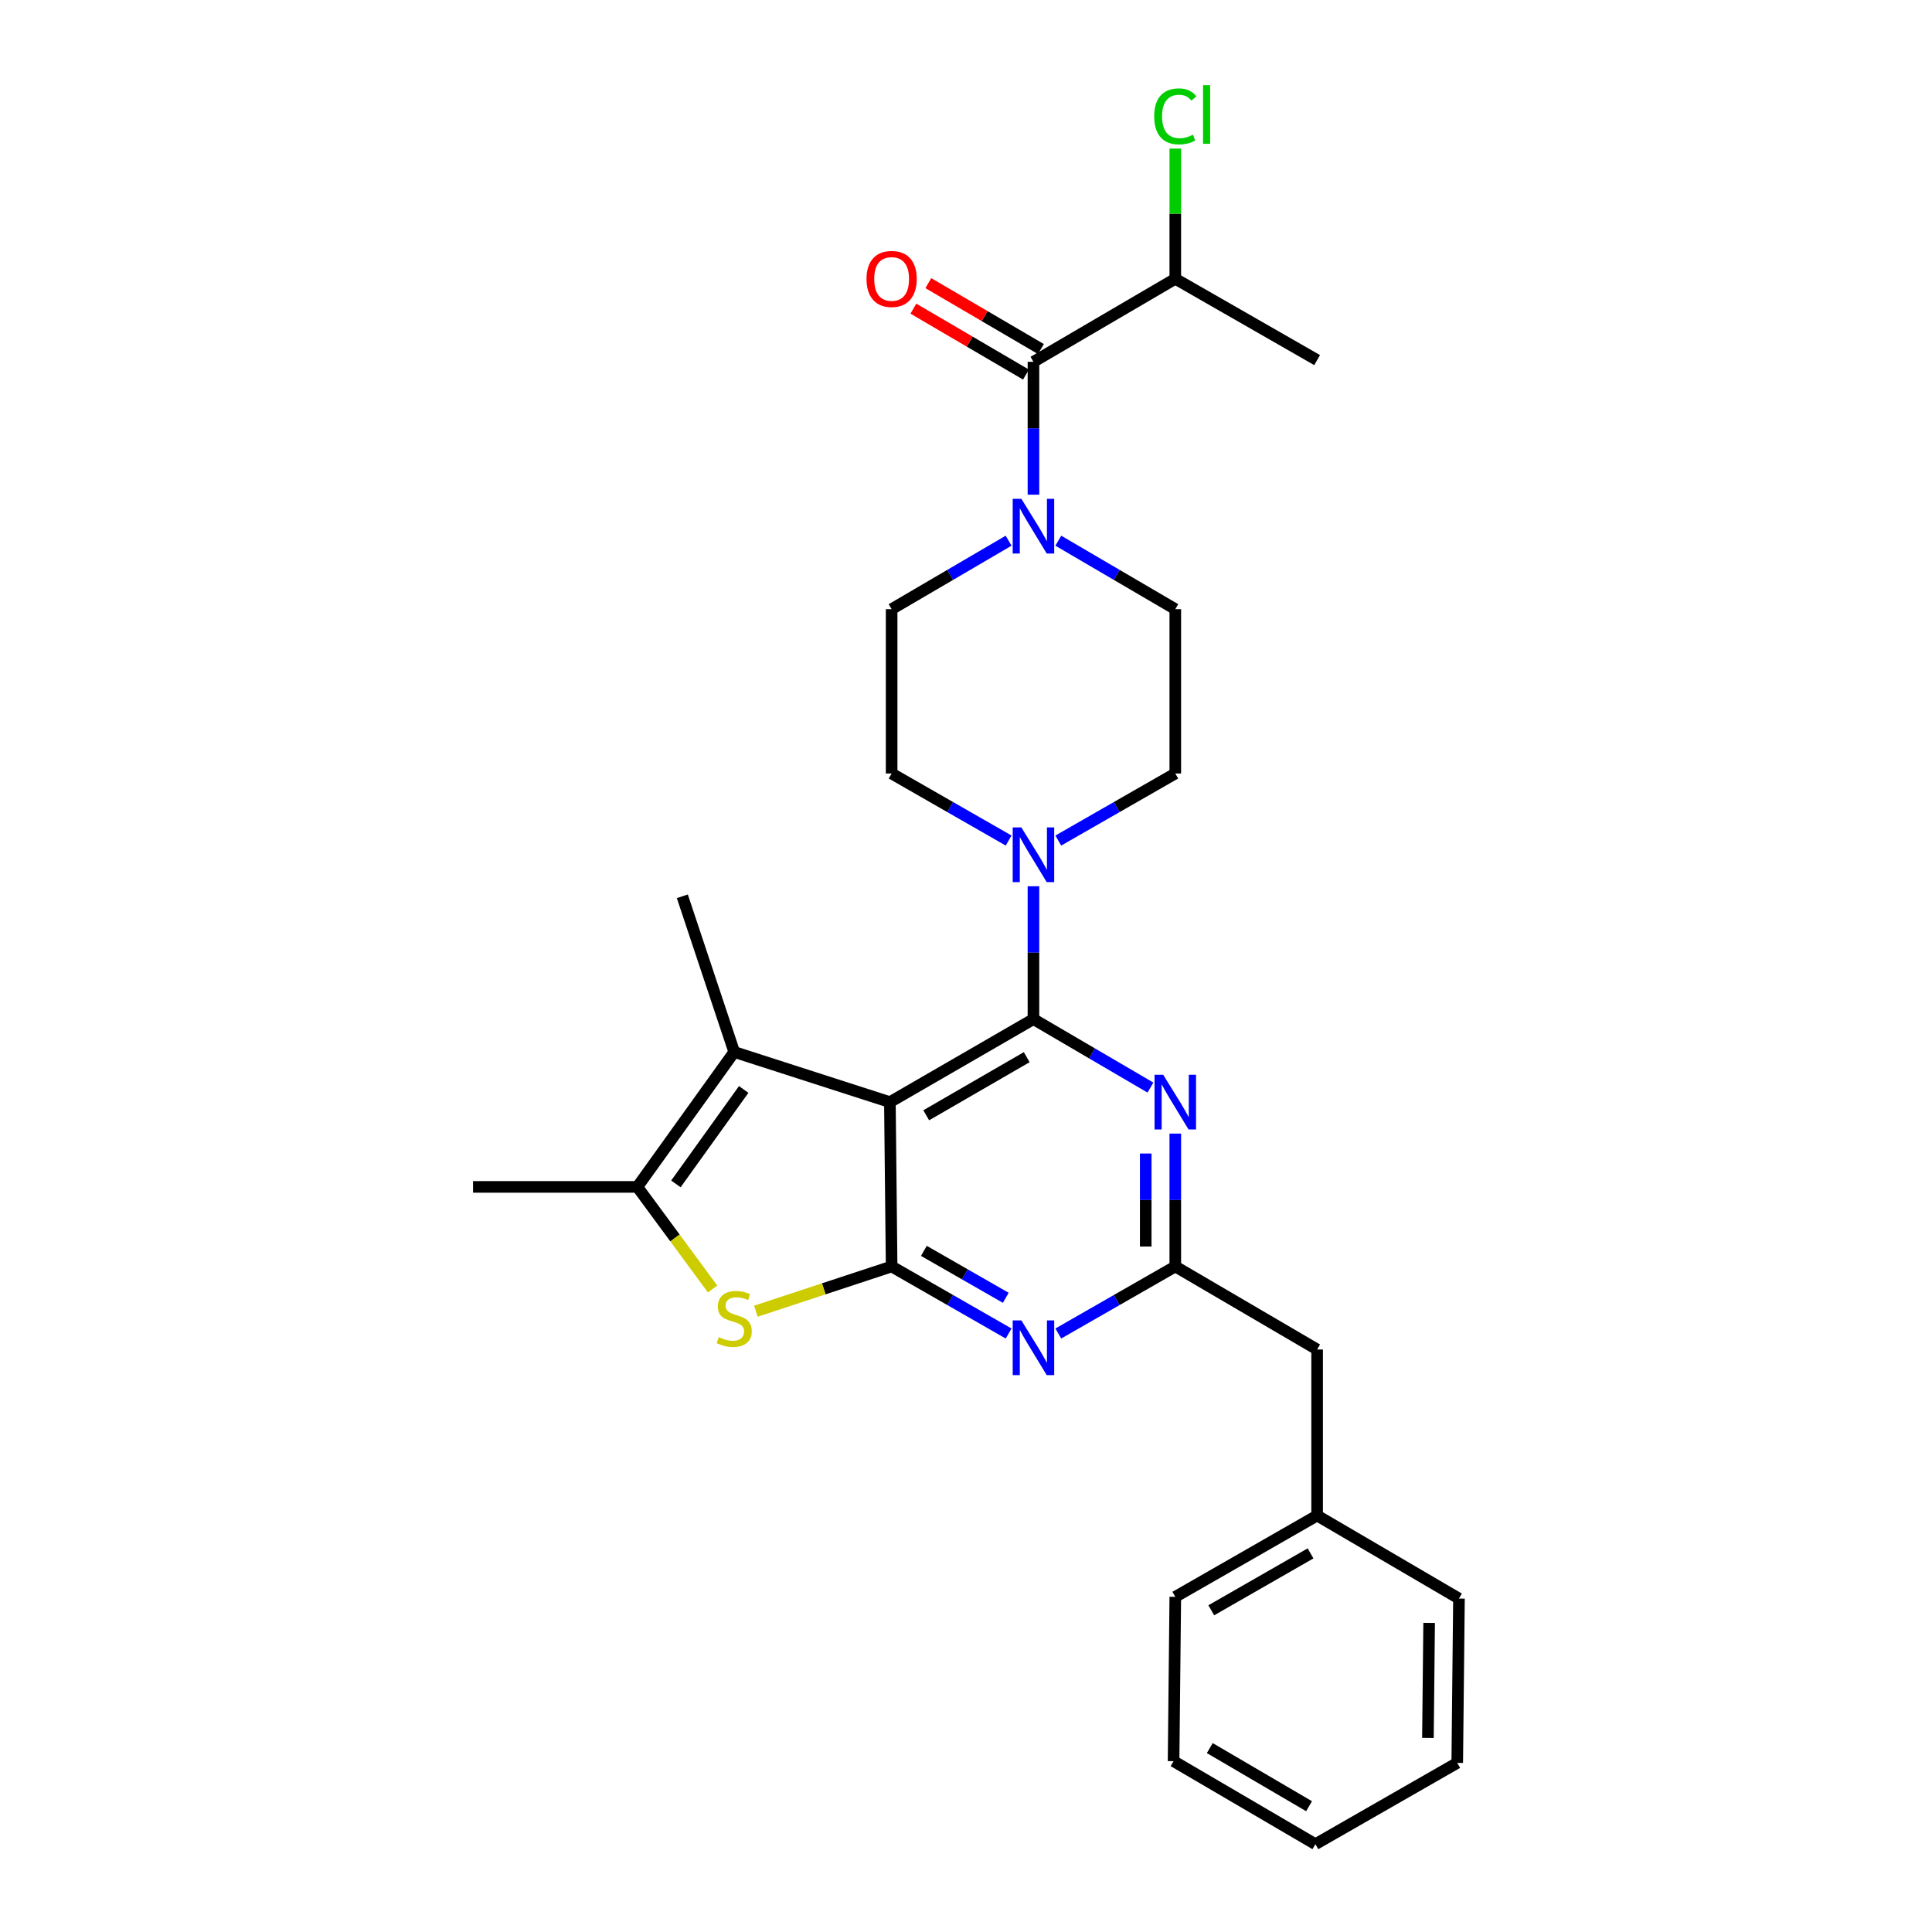 <?xml version='1.0' encoding='iso-8859-1'?>
<svg version='1.1' baseProfile='full'
              xmlns='http://www.w3.org/2000/svg'
                      xmlns:rdkit='http://www.rdkit.org/xml'
                      xmlns:xlink='http://www.w3.org/1999/xlink'
                  xml:space='preserve'
width='1000px' height='1000px' viewBox='0 0 1000 1000'>
<!-- END OF HEADER -->
<rect style='opacity:1.0;fill:#FFFFFF;stroke:none' width='1000' height='1000' x='0' y='0'> </rect>
<path class='bond-0' d='M 547.77,435.068 L 578.051,417.714' style='fill:none;fill-rule:evenodd;stroke:#0000FF;stroke-width:6px;stroke-linecap:butt;stroke-linejoin:miter;stroke-opacity:1' />
<path class='bond-0' d='M 578.051,417.714 L 608.332,400.361' style='fill:none;fill-rule:evenodd;stroke:#000000;stroke-width:6px;stroke-linecap:butt;stroke-linejoin:miter;stroke-opacity:1' />
<path class='bond-1' d='M 522.059,435.067 L 491.782,417.714' style='fill:none;fill-rule:evenodd;stroke:#0000FF;stroke-width:6px;stroke-linecap:butt;stroke-linejoin:miter;stroke-opacity:1' />
<path class='bond-1' d='M 491.782,417.714 L 461.506,400.361' style='fill:none;fill-rule:evenodd;stroke:#000000;stroke-width:6px;stroke-linecap:butt;stroke-linejoin:miter;stroke-opacity:1' />
<path class='bond-2' d='M 534.914,458.721 L 534.914,493.107' style='fill:none;fill-rule:evenodd;stroke:#0000FF;stroke-width:6px;stroke-linecap:butt;stroke-linejoin:miter;stroke-opacity:1' />
<path class='bond-2' d='M 534.914,493.107 L 534.914,527.493' style='fill:none;fill-rule:evenodd;stroke:#000000;stroke-width:6px;stroke-linecap:butt;stroke-linejoin:miter;stroke-opacity:1' />
<path class='bond-3' d='M 522.048,279.866 L 491.777,297.584' style='fill:none;fill-rule:evenodd;stroke:#0000FF;stroke-width:6px;stroke-linecap:butt;stroke-linejoin:miter;stroke-opacity:1' />
<path class='bond-3' d='M 491.777,297.584 L 461.506,315.302' style='fill:none;fill-rule:evenodd;stroke:#000000;stroke-width:6px;stroke-linecap:butt;stroke-linejoin:miter;stroke-opacity:1' />
<path class='bond-4' d='M 547.781,279.865 L 578.057,297.584' style='fill:none;fill-rule:evenodd;stroke:#0000FF;stroke-width:6px;stroke-linecap:butt;stroke-linejoin:miter;stroke-opacity:1' />
<path class='bond-4' d='M 578.057,297.584 L 608.332,315.302' style='fill:none;fill-rule:evenodd;stroke:#000000;stroke-width:6px;stroke-linecap:butt;stroke-linejoin:miter;stroke-opacity:1' />
<path class='bond-5' d='M 534.914,256.049 L 534.914,221.663' style='fill:none;fill-rule:evenodd;stroke:#0000FF;stroke-width:6px;stroke-linecap:butt;stroke-linejoin:miter;stroke-opacity:1' />
<path class='bond-5' d='M 534.914,221.663 L 534.914,187.277' style='fill:none;fill-rule:evenodd;stroke:#000000;stroke-width:6px;stroke-linecap:butt;stroke-linejoin:miter;stroke-opacity:1' />
<path class='bond-6' d='M 461.506,315.302 L 461.506,400.361' style='fill:none;fill-rule:evenodd;stroke:#000000;stroke-width:6px;stroke-linecap:butt;stroke-linejoin:miter;stroke-opacity:1' />
<path class='bond-7' d='M 608.332,144.301 L 608.332,110.609' style='fill:none;fill-rule:evenodd;stroke:#000000;stroke-width:6px;stroke-linecap:butt;stroke-linejoin:miter;stroke-opacity:1' />
<path class='bond-7' d='M 608.332,110.609 L 608.332,76.918' style='fill:none;fill-rule:evenodd;stroke:#00CC00;stroke-width:6px;stroke-linecap:butt;stroke-linejoin:miter;stroke-opacity:1' />
<path class='bond-8' d='M 608.332,144.301 L 681.741,186.384' style='fill:none;fill-rule:evenodd;stroke:#000000;stroke-width:6px;stroke-linecap:butt;stroke-linejoin:miter;stroke-opacity:1' />
<path class='bond-9' d='M 608.332,144.301 L 534.914,187.277' style='fill:none;fill-rule:evenodd;stroke:#000000;stroke-width:6px;stroke-linecap:butt;stroke-linejoin:miter;stroke-opacity:1' />
<path class='bond-10' d='M 608.332,400.361 L 608.332,315.302' style='fill:none;fill-rule:evenodd;stroke:#000000;stroke-width:6px;stroke-linecap:butt;stroke-linejoin:miter;stroke-opacity:1' />
<path class='bond-11' d='M 538.781,180.672 L 509.64,163.612' style='fill:none;fill-rule:evenodd;stroke:#000000;stroke-width:6px;stroke-linecap:butt;stroke-linejoin:miter;stroke-opacity:1' />
<path class='bond-11' d='M 509.64,163.612 L 480.499,146.552' style='fill:none;fill-rule:evenodd;stroke:#FF0000;stroke-width:6px;stroke-linecap:butt;stroke-linejoin:miter;stroke-opacity:1' />
<path class='bond-11' d='M 531.048,193.881 L 501.907,176.821' style='fill:none;fill-rule:evenodd;stroke:#000000;stroke-width:6px;stroke-linecap:butt;stroke-linejoin:miter;stroke-opacity:1' />
<path class='bond-11' d='M 501.907,176.821 L 472.766,159.761' style='fill:none;fill-rule:evenodd;stroke:#FF0000;stroke-width:6px;stroke-linecap:butt;stroke-linejoin:miter;stroke-opacity:1' />
<path class='bond-12' d='M 522.059,690.225 L 491.782,672.872' style='fill:none;fill-rule:evenodd;stroke:#0000FF;stroke-width:6px;stroke-linecap:butt;stroke-linejoin:miter;stroke-opacity:1' />
<path class='bond-12' d='M 491.782,672.872 L 461.506,655.519' style='fill:none;fill-rule:evenodd;stroke:#000000;stroke-width:6px;stroke-linecap:butt;stroke-linejoin:miter;stroke-opacity:1' />
<path class='bond-12' d='M 520.587,671.74 L 499.393,659.593' style='fill:none;fill-rule:evenodd;stroke:#0000FF;stroke-width:6px;stroke-linecap:butt;stroke-linejoin:miter;stroke-opacity:1' />
<path class='bond-12' d='M 499.393,659.593 L 478.2,647.445' style='fill:none;fill-rule:evenodd;stroke:#000000;stroke-width:6px;stroke-linecap:butt;stroke-linejoin:miter;stroke-opacity:1' />
<path class='bond-13' d='M 547.77,690.226 L 578.051,672.872' style='fill:none;fill-rule:evenodd;stroke:#0000FF;stroke-width:6px;stroke-linecap:butt;stroke-linejoin:miter;stroke-opacity:1' />
<path class='bond-13' d='M 578.051,672.872 L 608.332,655.519' style='fill:none;fill-rule:evenodd;stroke:#000000;stroke-width:6px;stroke-linecap:butt;stroke-linejoin:miter;stroke-opacity:1' />
<path class='bond-14' d='M 608.332,655.519 L 681.741,698.494' style='fill:none;fill-rule:evenodd;stroke:#000000;stroke-width:6px;stroke-linecap:butt;stroke-linejoin:miter;stroke-opacity:1' />
<path class='bond-15' d='M 608.332,655.519 L 608.332,621.133' style='fill:none;fill-rule:evenodd;stroke:#000000;stroke-width:6px;stroke-linecap:butt;stroke-linejoin:miter;stroke-opacity:1' />
<path class='bond-15' d='M 608.332,621.133 L 608.332,586.747' style='fill:none;fill-rule:evenodd;stroke:#0000FF;stroke-width:6px;stroke-linecap:butt;stroke-linejoin:miter;stroke-opacity:1' />
<path class='bond-15' d='M 593.026,645.203 L 593.026,621.133' style='fill:none;fill-rule:evenodd;stroke:#000000;stroke-width:6px;stroke-linecap:butt;stroke-linejoin:miter;stroke-opacity:1' />
<path class='bond-15' d='M 593.026,621.133 L 593.026,597.063' style='fill:none;fill-rule:evenodd;stroke:#0000FF;stroke-width:6px;stroke-linecap:butt;stroke-linejoin:miter;stroke-opacity:1' />
<path class='bond-16' d='M 595.465,562.93 L 565.19,545.212' style='fill:none;fill-rule:evenodd;stroke:#0000FF;stroke-width:6px;stroke-linecap:butt;stroke-linejoin:miter;stroke-opacity:1' />
<path class='bond-16' d='M 565.19,545.212 L 534.914,527.493' style='fill:none;fill-rule:evenodd;stroke:#000000;stroke-width:6px;stroke-linecap:butt;stroke-linejoin:miter;stroke-opacity:1' />
<path class='bond-17' d='M 534.914,527.493 L 460.604,570.461' style='fill:none;fill-rule:evenodd;stroke:#000000;stroke-width:6px;stroke-linecap:butt;stroke-linejoin:miter;stroke-opacity:1' />
<path class='bond-17' d='M 531.429,547.189 L 479.412,577.266' style='fill:none;fill-rule:evenodd;stroke:#000000;stroke-width:6px;stroke-linecap:butt;stroke-linejoin:miter;stroke-opacity:1' />
<path class='bond-18' d='M 461.506,655.519 L 460.604,570.461' style='fill:none;fill-rule:evenodd;stroke:#000000;stroke-width:6px;stroke-linecap:butt;stroke-linejoin:miter;stroke-opacity:1' />
<path class='bond-19' d='M 461.506,655.519 L 426.379,667.096' style='fill:none;fill-rule:evenodd;stroke:#000000;stroke-width:6px;stroke-linecap:butt;stroke-linejoin:miter;stroke-opacity:1' />
<path class='bond-19' d='M 426.379,667.096 L 391.252,678.673' style='fill:none;fill-rule:evenodd;stroke:#CCCC00;stroke-width:6px;stroke-linecap:butt;stroke-linejoin:miter;stroke-opacity:1' />
<path class='bond-20' d='M 460.604,570.461 L 380.027,544.5' style='fill:none;fill-rule:evenodd;stroke:#000000;stroke-width:6px;stroke-linecap:butt;stroke-linejoin:miter;stroke-opacity:1' />
<path class='bond-21' d='M 380.027,544.5 L 353.174,463.923' style='fill:none;fill-rule:evenodd;stroke:#000000;stroke-width:6px;stroke-linecap:butt;stroke-linejoin:miter;stroke-opacity:1' />
<path class='bond-22' d='M 380.027,544.5 L 329.892,614.337' style='fill:none;fill-rule:evenodd;stroke:#000000;stroke-width:6px;stroke-linecap:butt;stroke-linejoin:miter;stroke-opacity:1' />
<path class='bond-22' d='M 384.941,563.902 L 349.846,612.788' style='fill:none;fill-rule:evenodd;stroke:#000000;stroke-width:6px;stroke-linecap:butt;stroke-linejoin:miter;stroke-opacity:1' />
<path class='bond-23' d='M 329.892,614.337 L 349.363,640.76' style='fill:none;fill-rule:evenodd;stroke:#000000;stroke-width:6px;stroke-linecap:butt;stroke-linejoin:miter;stroke-opacity:1' />
<path class='bond-23' d='M 349.363,640.76 L 368.834,667.183' style='fill:none;fill-rule:evenodd;stroke:#CCCC00;stroke-width:6px;stroke-linecap:butt;stroke-linejoin:miter;stroke-opacity:1' />
<path class='bond-24' d='M 329.892,614.337 L 244.842,614.337' style='fill:none;fill-rule:evenodd;stroke:#000000;stroke-width:6px;stroke-linecap:butt;stroke-linejoin:miter;stroke-opacity:1' />
<path class='bond-25' d='M 607.439,911.57 L 680.848,954.545' style='fill:none;fill-rule:evenodd;stroke:#000000;stroke-width:6px;stroke-linecap:butt;stroke-linejoin:miter;stroke-opacity:1' />
<path class='bond-25' d='M 626.183,904.807 L 677.569,934.89' style='fill:none;fill-rule:evenodd;stroke:#000000;stroke-width:6px;stroke-linecap:butt;stroke-linejoin:miter;stroke-opacity:1' />
<path class='bond-26' d='M 607.439,911.57 L 608.332,826.52' style='fill:none;fill-rule:evenodd;stroke:#000000;stroke-width:6px;stroke-linecap:butt;stroke-linejoin:miter;stroke-opacity:1' />
<path class='bond-27' d='M 680.848,954.545 L 754.265,912.463' style='fill:none;fill-rule:evenodd;stroke:#000000;stroke-width:6px;stroke-linecap:butt;stroke-linejoin:miter;stroke-opacity:1' />
<path class='bond-28' d='M 754.265,912.463 L 755.158,827.413' style='fill:none;fill-rule:evenodd;stroke:#000000;stroke-width:6px;stroke-linecap:butt;stroke-linejoin:miter;stroke-opacity:1' />
<path class='bond-28' d='M 739.094,899.545 L 739.719,840.01' style='fill:none;fill-rule:evenodd;stroke:#000000;stroke-width:6px;stroke-linecap:butt;stroke-linejoin:miter;stroke-opacity:1' />
<path class='bond-29' d='M 755.158,827.413 L 681.741,784.437' style='fill:none;fill-rule:evenodd;stroke:#000000;stroke-width:6px;stroke-linecap:butt;stroke-linejoin:miter;stroke-opacity:1' />
<path class='bond-30' d='M 681.741,784.437 L 608.332,826.52' style='fill:none;fill-rule:evenodd;stroke:#000000;stroke-width:6px;stroke-linecap:butt;stroke-linejoin:miter;stroke-opacity:1' />
<path class='bond-30' d='M 678.342,804.028 L 626.955,833.486' style='fill:none;fill-rule:evenodd;stroke:#000000;stroke-width:6px;stroke-linecap:butt;stroke-linejoin:miter;stroke-opacity:1' />
<path class='bond-31' d='M 681.741,784.437 L 681.741,698.494' style='fill:none;fill-rule:evenodd;stroke:#000000;stroke-width:6px;stroke-linecap:butt;stroke-linejoin:miter;stroke-opacity:1' />
<path  class='atom-0' d='M 528.654 428.275
L 537.934 443.275
Q 538.854 444.755, 540.334 447.435
Q 541.814 450.115, 541.894 450.275
L 541.894 428.275
L 545.654 428.275
L 545.654 456.595
L 541.774 456.595
L 531.814 440.195
Q 530.654 438.275, 529.414 436.075
Q 528.214 433.875, 527.854 433.195
L 527.854 456.595
L 524.174 456.595
L 524.174 428.275
L 528.654 428.275
' fill='#0000FF'/>
<path  class='atom-1' d='M 528.654 258.175
L 537.934 273.175
Q 538.854 274.655, 540.334 277.335
Q 541.814 280.015, 541.894 280.175
L 541.894 258.175
L 545.654 258.175
L 545.654 286.495
L 541.774 286.495
L 531.814 270.095
Q 530.654 268.175, 529.414 265.975
Q 528.214 263.775, 527.854 263.095
L 527.854 286.495
L 524.174 286.495
L 524.174 258.175
L 528.654 258.175
' fill='#0000FF'/>
<path  class='atom-8' d='M 448.506 144.381
Q 448.506 137.581, 451.866 133.781
Q 455.226 129.981, 461.506 129.981
Q 467.786 129.981, 471.146 133.781
Q 474.506 137.581, 474.506 144.381
Q 474.506 151.261, 471.106 155.181
Q 467.706 159.061, 461.506 159.061
Q 455.266 159.061, 451.866 155.181
Q 448.506 151.301, 448.506 144.381
M 461.506 155.861
Q 465.826 155.861, 468.146 152.981
Q 470.506 150.061, 470.506 144.381
Q 470.506 138.821, 468.146 136.021
Q 465.826 133.181, 461.506 133.181
Q 457.186 133.181, 454.826 135.981
Q 452.506 138.781, 452.506 144.381
Q 452.506 150.101, 454.826 152.981
Q 457.186 155.861, 461.506 155.861
' fill='#FF0000'/>
<path  class='atom-9' d='M 597.412 60.231
Q 597.412 53.191, 600.692 49.511
Q 604.012 45.791, 610.292 45.791
Q 616.132 45.791, 619.252 49.911
L 616.612 52.071
Q 614.332 49.071, 610.292 49.071
Q 606.012 49.071, 603.732 51.951
Q 601.492 54.791, 601.492 60.231
Q 601.492 65.831, 603.812 68.711
Q 606.172 71.591, 610.732 71.591
Q 613.852 71.591, 617.492 69.711
L 618.612 72.711
Q 617.132 73.671, 614.892 74.231
Q 612.652 74.791, 610.172 74.791
Q 604.012 74.791, 600.692 71.031
Q 597.412 67.271, 597.412 60.231
' fill='#00CC00'/>
<path  class='atom-9' d='M 622.692 44.071
L 626.372 44.071
L 626.372 74.431
L 622.692 74.431
L 622.692 44.071
' fill='#00CC00'/>
<path  class='atom-10' d='M 528.654 683.433
L 537.934 698.433
Q 538.854 699.913, 540.334 702.593
Q 541.814 705.273, 541.894 705.433
L 541.894 683.433
L 545.654 683.433
L 545.654 711.753
L 541.774 711.753
L 531.814 695.353
Q 530.654 693.433, 529.414 691.233
Q 528.214 689.033, 527.854 688.353
L 527.854 711.753
L 524.174 711.753
L 524.174 683.433
L 528.654 683.433
' fill='#0000FF'/>
<path  class='atom-12' d='M 602.072 556.301
L 611.352 571.301
Q 612.272 572.781, 613.752 575.461
Q 615.232 578.141, 615.312 578.301
L 615.312 556.301
L 619.072 556.301
L 619.072 584.621
L 615.192 584.621
L 605.232 568.221
Q 604.072 566.301, 602.832 564.101
Q 601.632 561.901, 601.272 561.221
L 601.272 584.621
L 597.592 584.621
L 597.592 556.301
L 602.072 556.301
' fill='#0000FF'/>
<path  class='atom-18' d='M 372.027 692.092
Q 372.347 692.212, 373.667 692.772
Q 374.987 693.332, 376.427 693.692
Q 377.907 694.012, 379.347 694.012
Q 382.027 694.012, 383.587 692.732
Q 385.147 691.412, 385.147 689.132
Q 385.147 687.572, 384.347 686.612
Q 383.587 685.652, 382.387 685.132
Q 381.187 684.612, 379.187 684.012
Q 376.667 683.252, 375.147 682.532
Q 373.667 681.812, 372.587 680.292
Q 371.547 678.772, 371.547 676.212
Q 371.547 672.652, 373.947 670.452
Q 376.387 668.252, 381.187 668.252
Q 384.467 668.252, 388.187 669.812
L 387.267 672.892
Q 383.867 671.492, 381.307 671.492
Q 378.547 671.492, 377.027 672.652
Q 375.507 673.772, 375.547 675.732
Q 375.547 677.252, 376.307 678.172
Q 377.107 679.092, 378.227 679.612
Q 379.387 680.132, 381.307 680.732
Q 383.867 681.532, 385.387 682.332
Q 386.907 683.132, 387.987 684.772
Q 389.107 686.372, 389.107 689.132
Q 389.107 693.052, 386.467 695.172
Q 383.867 697.252, 379.507 697.252
Q 376.987 697.252, 375.067 696.692
Q 373.187 696.172, 370.947 695.252
L 372.027 692.092
' fill='#CCCC00'/>
</svg>
